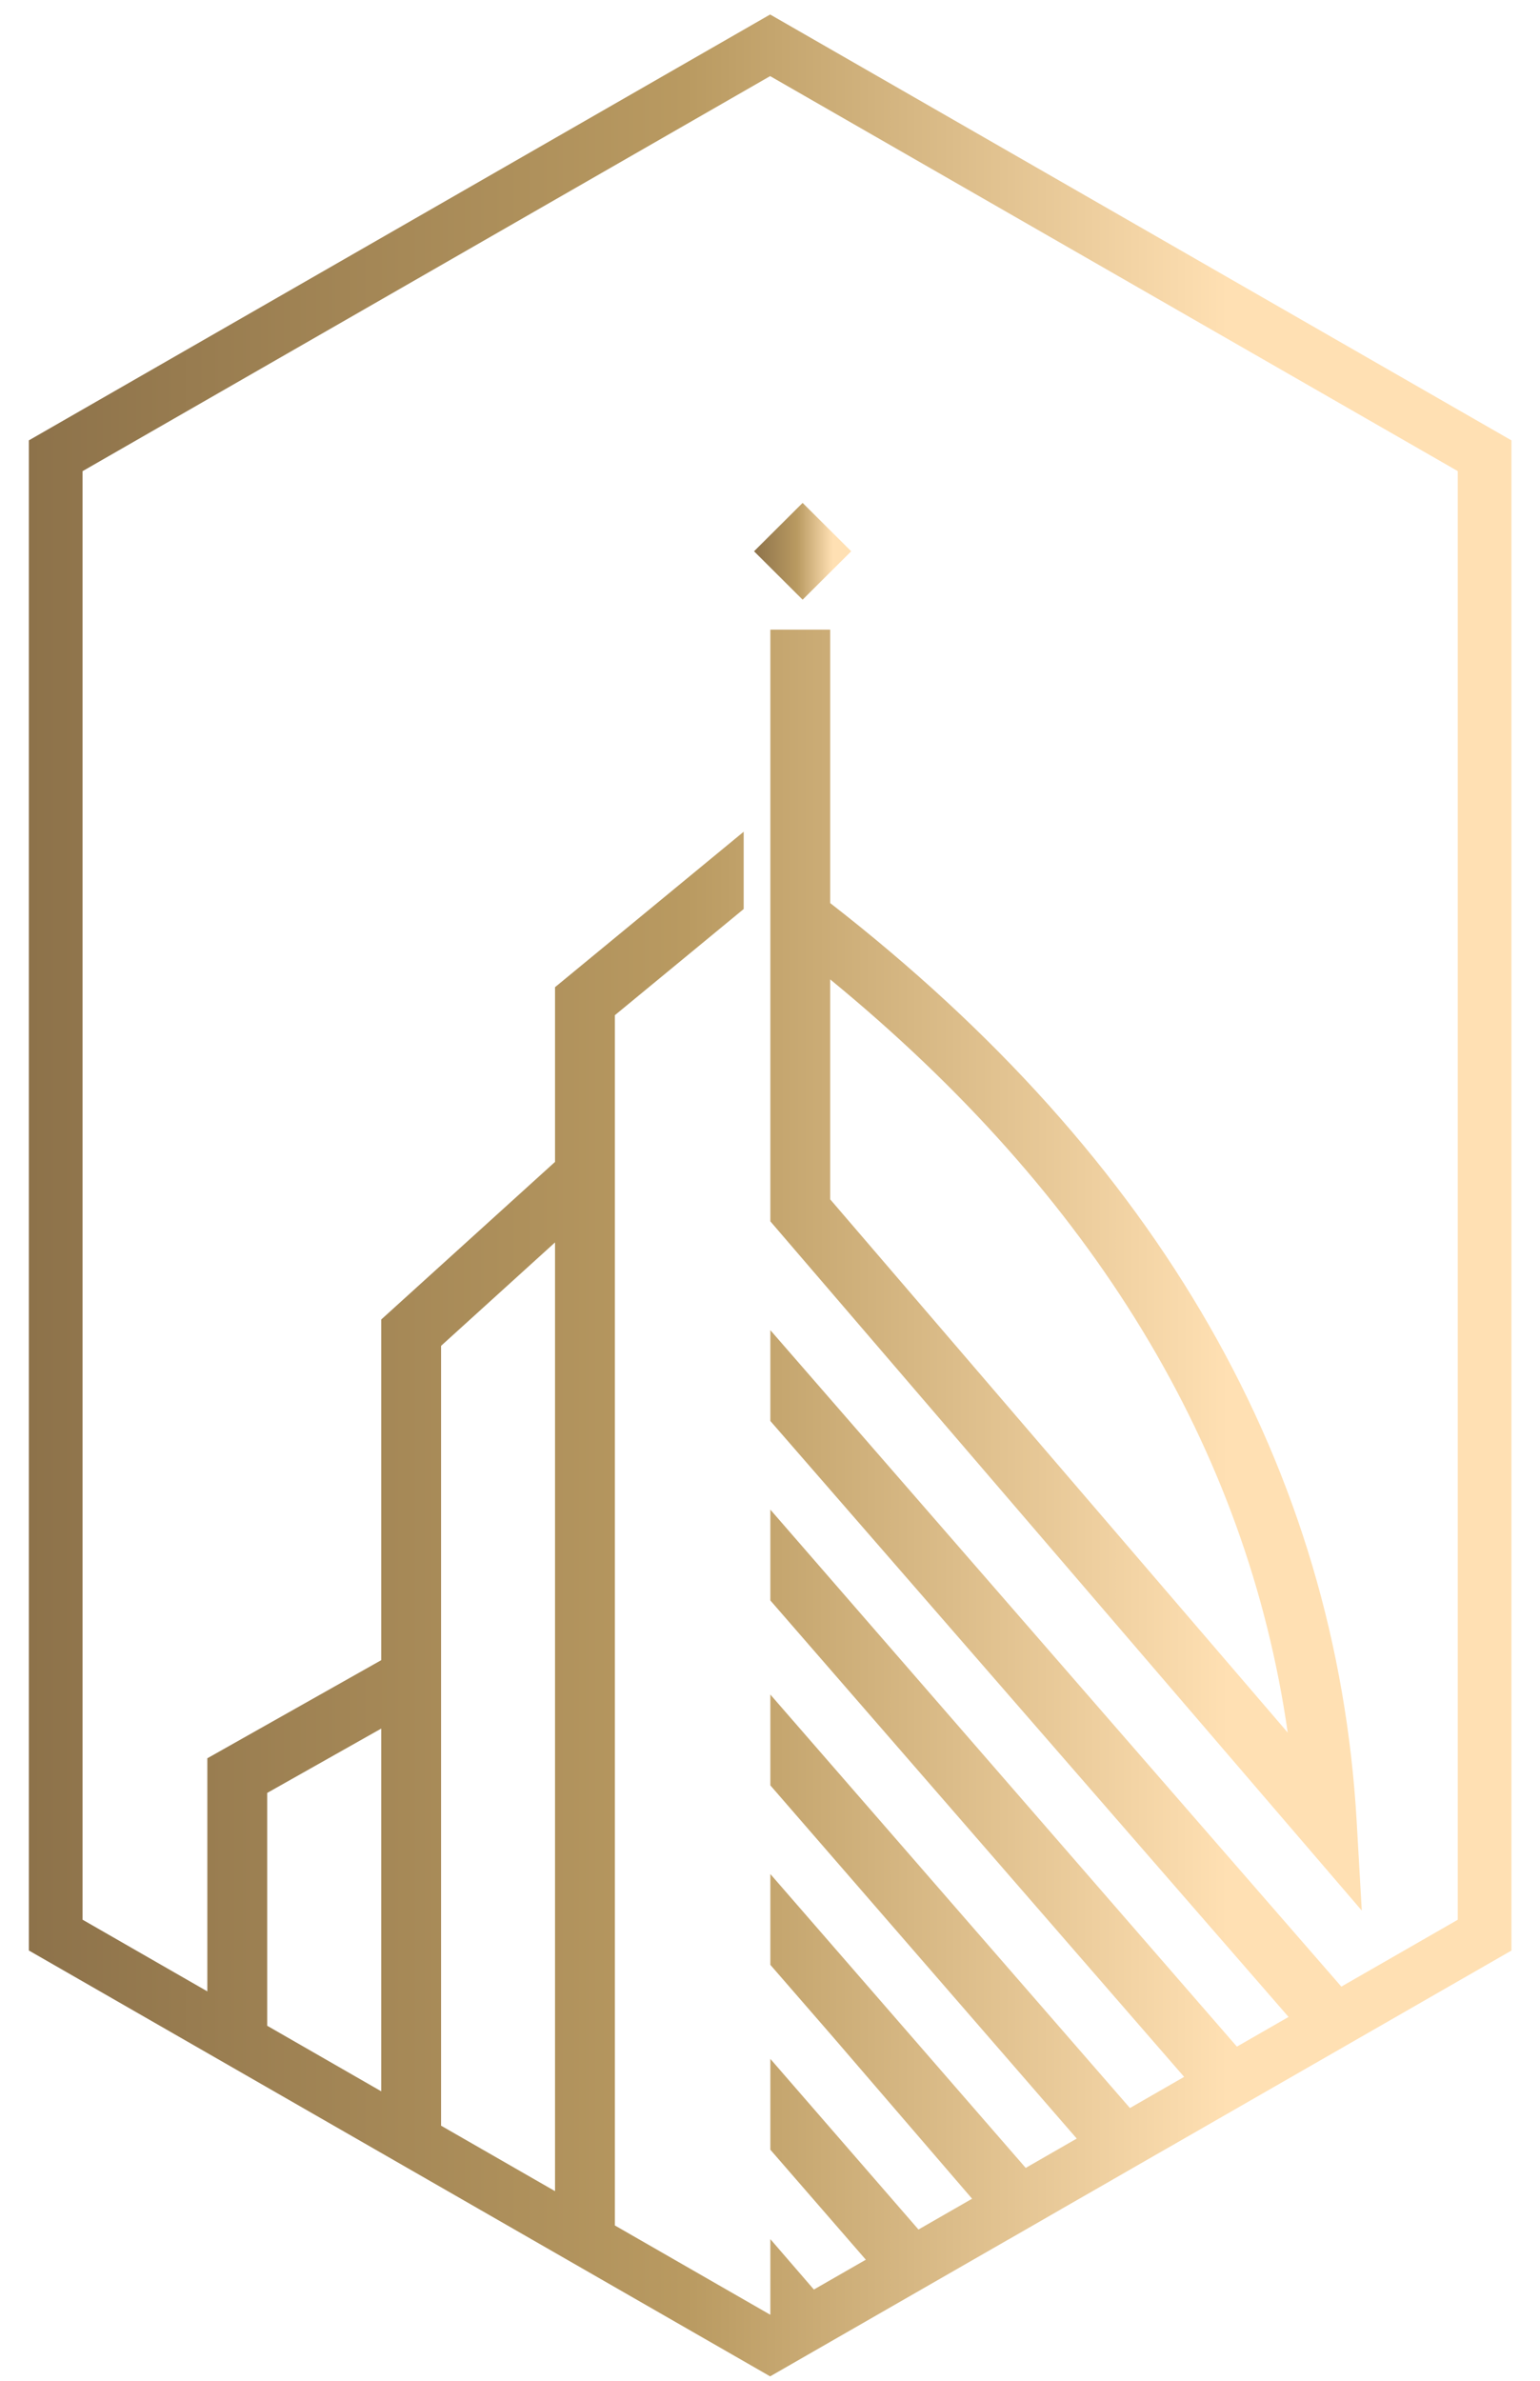 <svg width="22" height="34" viewBox="0 0 22 34" fill="none" xmlns="http://www.w3.org/2000/svg">
<path d="M11.002 0.207L0.412 6.289V27.855L11.002 33.937L14.394 31.989L14.411 31.98L15.136 31.563L15.163 31.547L15.892 31.129L15.9 31.124L16.645 30.696L16.653 30.692L21.592 27.856V6.289L11.002 0.207ZM3.817 28.93V25.605L5.446 24.686V29.866L3.817 28.93ZM6.301 30.357V19.22L7.929 17.743V31.292L6.301 30.357ZM20.825 27.416L19.162 28.371L11.005 18.996V20.293L18.408 28.804L17.67 29.228L11.005 21.559V22.856L16.916 29.66L16.142 30.105L11.005 24.2V25.497L15.382 30.541L14.653 30.96L11.005 26.763V28.06L11.903 29.094L13.887 31.4L13.121 31.84L11.005 29.403V30.7L12.369 32.271L11.627 32.697L11.005 31.977V33.054L11.002 33.056L8.784 31.782V14.498L10.624 12.982V11.878L7.929 14.098V16.593L5.446 18.844V23.709L2.962 25.11V28.439L1.179 27.415V6.729L11.002 1.087L20.825 6.728V27.416H20.825Z" fill="url(#paint0_linear_248_662)"/>
<path d="M11.86 8.992H11.005V17.442L19.454 27.285L19.382 26.026C19.094 20.97 16.564 16.553 11.86 12.897V8.992ZM18.396 24.743L11.86 17.128V13.987C15.618 17.069 17.812 20.679 18.396 24.743Z" fill="url(#paint1_linear_248_662)"/>
<path d="M11.466 8.564L12.16 7.873L11.466 7.182L10.772 7.873L11.466 8.564Z" fill="url(#paint2_linear_248_662)"/>
<defs>
<linearGradient id="paint0_linear_248_662" x1="0.413" y1="17.072" x2="21.592" y2="17.072" gradientUnits="userSpaceOnUse">
<stop stop-color="#8D724A"/>
<stop offset="0.443" stop-color="#B99A61"/>
<stop offset="0.809" stop-color="#FFE0B3"/>
</linearGradient>
<linearGradient id="paint1_linear_248_662" x1="0.413" y1="17.072" x2="21.592" y2="17.072" gradientUnits="userSpaceOnUse">
<stop stop-color="#8D724A"/>
<stop offset="0.443" stop-color="#B99A61"/>
<stop offset="0.809" stop-color="#FFE0B3"/>
</linearGradient>
<linearGradient id="paint2_linear_248_662" x1="10.772" y1="7.873" x2="12.161" y2="7.873" gradientUnits="userSpaceOnUse">
<stop stop-color="#8D724A"/>
<stop offset="0.443" stop-color="#B99A61"/>
<stop offset="0.809" stop-color="#FFE0B3"/>
</linearGradient>
</defs>
</svg>
